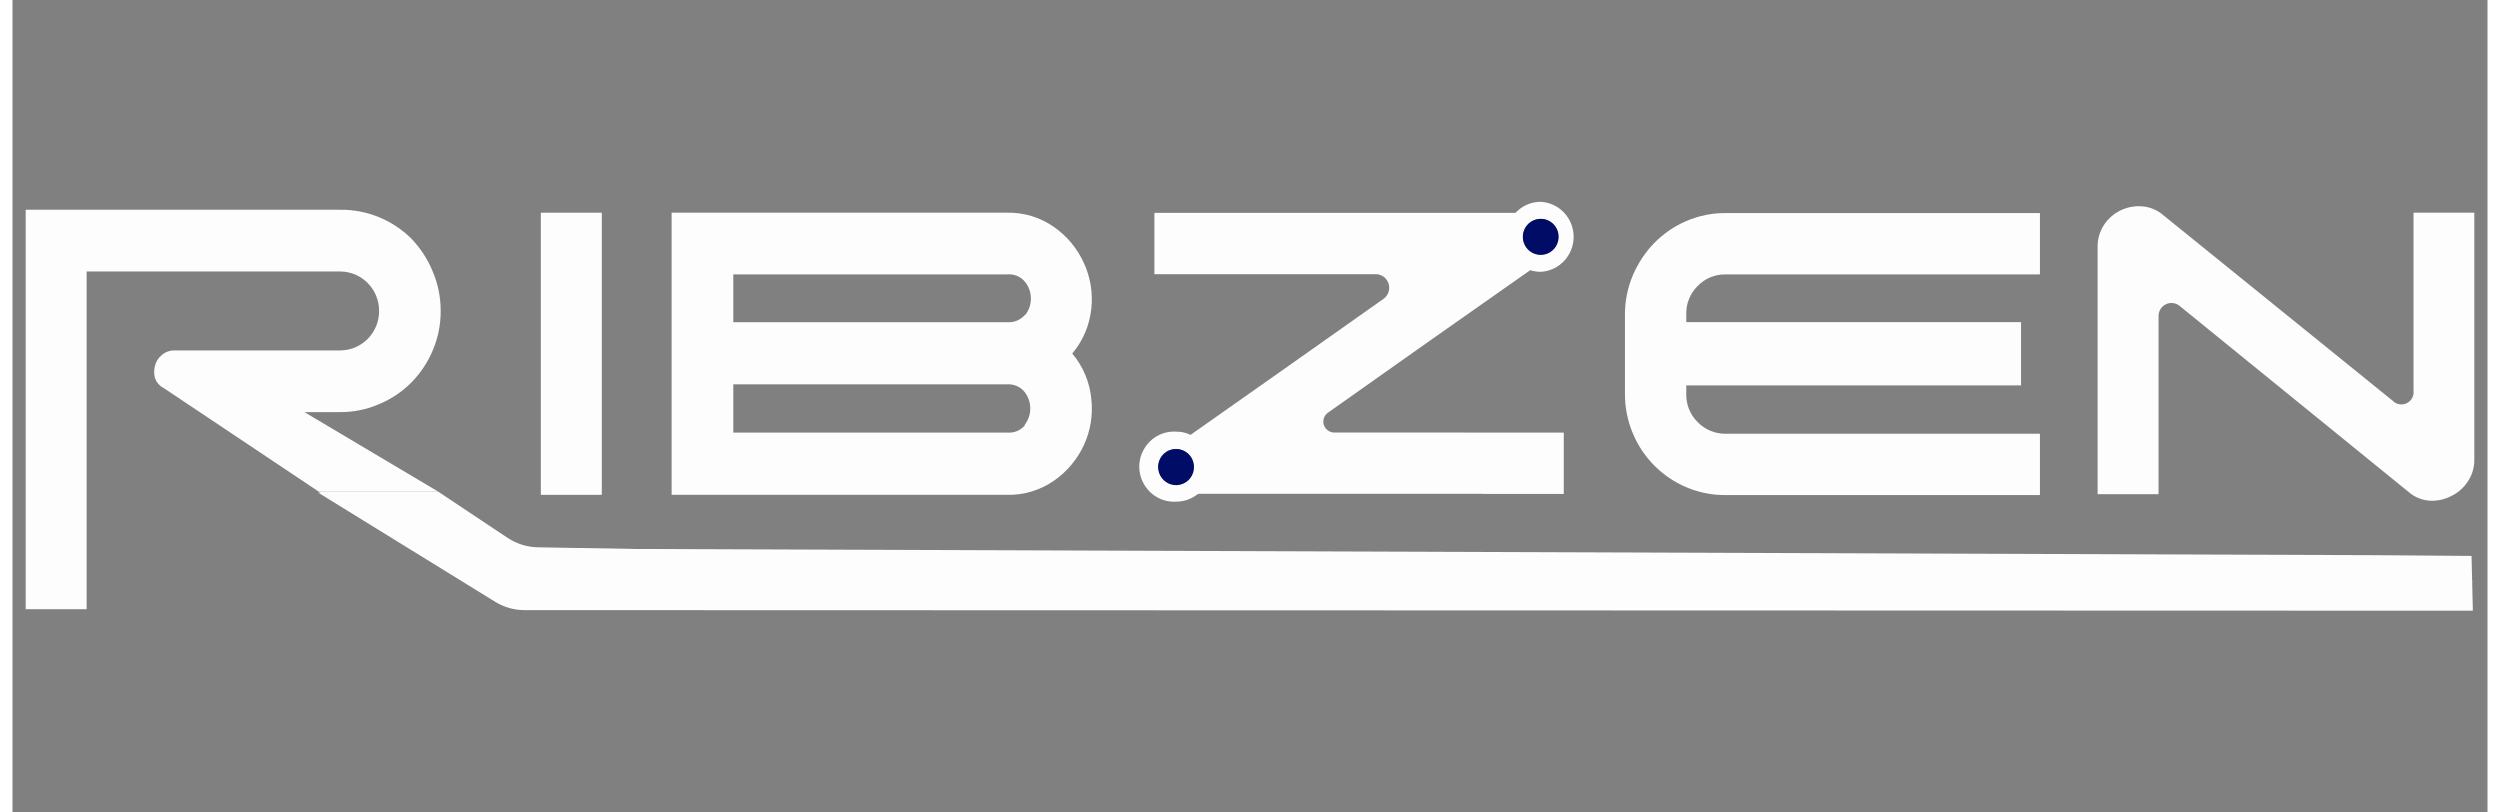 <?xml version="1.0" encoding="UTF-8"?>
<svg xmlns="http://www.w3.org/2000/svg" xmlns:xlink="http://www.w3.org/1999/xlink" width="200px" height="65px" viewBox="0 0 198 65" version="1.1">
<rect x="0" y="0" width="198" height="65" fill="#808080" stroke="none"/>
<g id="surface1">
<path style=" stroke:none;fill-rule:nonzero;fill:rgb(99.216%,99.216%,99.216%);fill-opacity:1;" d="M 42.266 17.016 L 42.266 39.586 L 47.145 39.586 L 47.145 17.016 Z M 42.266 17.016 "/>
<path style=" stroke:none;fill-rule:nonzero;fill:rgb(99.216%,99.216%,99.216%);fill-opacity:1;" d="M 84.781 28.281 C 85.645 27.258 86.176 25.996 86.309 24.66 C 86.438 23.426 86.234 22.176 85.715 21.051 C 85.195 19.895 84.375 18.902 83.344 18.176 C 82.234 17.391 80.906 16.984 79.551 17.016 L 52.73 17.016 L 52.73 39.586 L 79.551 39.586 C 80.906 39.621 82.234 39.215 83.344 38.438 C 84.371 37.719 85.188 36.738 85.715 35.602 C 86.238 34.461 86.445 33.199 86.309 31.949 C 86.188 30.598 85.652 29.316 84.781 28.281 Z M 81.004 34.012 C 80.66 34.426 80.137 34.648 79.602 34.609 L 57.664 34.609 L 57.664 30.746 L 79.551 30.746 C 80.09 30.707 80.609 30.93 80.957 31.344 C 81.578 32.121 81.578 33.23 80.957 34.012 Z M 81.004 25.18 C 80.66 25.59 80.137 25.812 79.602 25.777 L 57.664 25.777 L 57.664 21.953 L 79.551 21.953 C 80.105 21.895 80.652 22.117 81.004 22.551 C 81.629 23.328 81.629 24.438 81.004 25.219 Z M 81.004 25.18 "/>
<path style=" stroke:none;fill-rule:nonzero;fill:rgb(99.216%,99.216%,99.216%);fill-opacity:1;" d="M 91.516 17.027 L 91.516 21.934 L 94.441 21.934 L 94.441 17.027 Z M 115.133 34.609 L 117.645 39.516 L 124.102 39.516 L 124.102 34.609 Z M 124.367 18.156 C 124.266 17.836 124.074 17.559 123.82 17.348 C 123.543 17.133 123.195 17.02 122.844 17.027 L 91.352 17.027 L 91.352 21.934 L 109.078 21.934 C 109.539 21.941 109.945 22.246 110.086 22.688 C 110.227 23.133 110.074 23.617 109.699 23.895 L 102.113 29.25 L 94.246 34.789 L 92.414 36.062 C 92.625 35.949 92.859 35.895 93.098 35.895 C 93.781 35.914 94.355 36.422 94.465 37.102 C 94.574 37.781 94.184 38.441 93.539 38.676 C 92.895 38.906 92.18 38.648 91.832 38.055 C 91.484 37.461 91.605 36.703 92.121 36.25 L 91.691 36.555 C 91.383 36.742 91.156 37.043 91.059 37.398 C 90.961 37.715 90.961 38.059 91.059 38.379 C 91.152 38.695 91.344 38.977 91.605 39.184 C 91.883 39.398 92.227 39.512 92.578 39.504 L 118.691 39.504 L 116.176 34.602 L 105.723 34.602 C 105.352 34.594 105.023 34.348 104.906 33.988 C 104.797 33.633 104.922 33.242 105.227 33.02 L 113.379 27.262 L 121.43 21.605 L 123.77 19.969 C 124.082 19.781 124.309 19.477 124.402 19.125 C 124.5 18.809 124.5 18.473 124.402 18.156 Z M 122.23 20.383 C 121.648 20.387 121.125 20.039 120.898 19.5 C 120.676 18.961 120.793 18.34 121.203 17.922 C 121.613 17.508 122.23 17.383 122.766 17.605 C 123.301 17.828 123.652 18.355 123.652 18.938 C 123.652 19.719 123.043 20.355 122.27 20.383 Z M 122.23 20.383 "/>
<path style=" stroke:none;fill-rule:nonzero;fill:rgb(99.216%,99.216%,99.216%);fill-opacity:1;" d="M 134.816 22.875 C 135.398 22.273 136.203 21.938 137.039 21.953 L 162.195 21.953 L 162.195 17.047 L 137.039 17.047 C 135.961 17.039 134.895 17.258 133.902 17.684 C 132.945 18.094 132.078 18.688 131.348 19.43 C 130.621 20.18 130.039 21.059 129.629 22.02 C 129.207 23.02 128.992 24.094 128.996 25.18 L 128.996 31.508 C 128.992 32.598 129.207 33.676 129.629 34.676 C 130.441 36.617 131.973 38.16 133.902 38.977 C 134.895 39.402 135.961 39.613 137.039 39.605 L 162.195 39.605 L 162.195 34.699 L 137.039 34.699 C 136.207 34.707 135.402 34.375 134.816 33.773 C 134.219 33.188 133.883 32.371 133.902 31.527 L 133.902 30.832 L 160.684 30.832 L 160.684 25.77 L 133.902 25.77 L 133.902 25.109 C 133.887 24.27 134.219 23.461 134.816 22.875 Z M 134.816 22.875 "/>
<path style=" stroke:none;fill-rule:nonzero;fill:rgb(99.216%,99.216%,99.216%);fill-opacity:1;" d="M 192.082 17.016 L 192.082 31.254 C 192.133 31.672 191.914 32.078 191.535 32.258 C 191.156 32.441 190.707 32.363 190.414 32.059 L 172.074 17.223 C 171.598 16.805 171.004 16.555 170.379 16.508 C 169.789 16.461 169.203 16.566 168.672 16.82 C 168.129 17.074 167.668 17.469 167.336 17.969 C 166.98 18.504 166.797 19.129 166.809 19.773 L 166.809 39.535 L 171.684 39.535 L 171.684 25.266 C 171.688 24.871 171.914 24.512 172.273 24.34 C 172.629 24.168 173.051 24.215 173.359 24.465 L 191.652 39.328 C 192.129 39.754 192.734 40.008 193.367 40.055 C 193.961 40.09 194.555 39.961 195.086 39.691 C 195.621 39.438 196.078 39.039 196.41 38.543 C 196.77 38.02 196.957 37.395 196.945 36.758 L 196.945 17.016 Z M 192.082 17.016 "/>
<path style=" stroke:none;fill-rule:nonzero;fill:rgb(99.216%,99.216%,99.216%);fill-opacity:1;" d="M 94.246 34.789 C 93.887 34.617 93.496 34.527 93.098 34.531 C 92.062 34.469 91.078 34.988 90.547 35.883 C 90.008 36.773 90.008 37.891 90.547 38.781 C 91.078 39.676 92.062 40.195 93.098 40.133 C 94.629 40.129 95.871 38.879 95.875 37.34 C 95.875 36.238 95.238 35.242 94.246 34.789 Z M 92.152 36.25 L 92.414 36.062 C 92.625 35.949 92.859 35.895 93.098 35.895 C 93.781 35.914 94.355 36.422 94.465 37.102 C 94.574 37.781 94.184 38.441 93.539 38.676 C 92.895 38.906 92.18 38.648 91.832 38.055 C 91.484 37.461 91.605 36.703 92.121 36.25 Z M 92.152 36.25 "/>
<path style=" stroke:none;fill-rule:nonzero;fill:rgb(0%,4.706%,40%);fill-opacity:1;" d="M 94.52 37.367 C 94.523 38.035 94.07 38.613 93.426 38.773 C 92.781 38.93 92.117 38.625 91.812 38.031 C 91.512 37.438 91.648 36.711 92.152 36.277 L 92.414 36.09 C 92.625 35.98 92.859 35.922 93.098 35.926 C 93.477 35.926 93.836 36.074 94.109 36.348 C 94.375 36.617 94.523 36.984 94.52 37.367 Z M 94.52 37.367 "/>
<path style=" stroke:none;fill-rule:nonzero;fill:rgb(0%,4.706%,40%);fill-opacity:1;" d="M 92.414 36.09 L 92.152 36.277 C 92.23 36.207 92.32 36.145 92.414 36.09 Z M 92.414 36.09 "/>
<path style=" stroke:none;fill-rule:nonzero;fill:rgb(99.216%,99.216%,99.216%);fill-opacity:1;" d="M 122.27 16.145 C 121.5 16.137 120.766 16.461 120.242 17.027 C 119.582 17.727 119.328 18.719 119.57 19.656 C 119.812 20.586 120.516 21.332 121.43 21.617 C 121.703 21.703 121.984 21.746 122.27 21.746 C 123.742 21.66 124.891 20.43 124.891 18.945 C 124.891 17.461 123.742 16.23 122.27 16.145 Z M 120.836 18.938 C 120.836 18.141 121.477 17.496 122.27 17.496 C 123.059 17.496 123.703 18.141 123.703 18.938 C 123.703 19.738 123.059 20.383 122.27 20.383 C 121.887 20.387 121.52 20.23 121.25 19.961 C 120.984 19.691 120.836 19.324 120.836 18.938 Z M 120.836 18.938 "/>
<path style=" stroke:none;fill-rule:nonzero;fill:rgb(0%,4.706%,40%);fill-opacity:1;" d="M 123.691 18.938 C 123.695 19.523 123.348 20.055 122.812 20.281 C 122.277 20.504 121.656 20.383 121.246 19.969 C 120.836 19.555 120.711 18.934 120.938 18.391 C 121.164 17.852 121.688 17.504 122.27 17.508 C 123.055 17.508 123.691 18.148 123.691 18.938 Z M 123.691 18.938 "/>
<path style=" stroke:none;fill-rule:nonzero;fill:rgb(99.216%,99.216%,99.216%);fill-opacity:1;" d="M 12.91 28.035 L 26.211 28.035 C 27.938 28.031 29.336 26.617 29.328 24.875 C 29.336 23.137 27.938 21.723 26.211 21.719 L 5.93 21.719 L 5.93 48.738 L 1.055 48.738 L 1.055 16.781 L 26.211 16.781 C 28.336 16.754 30.387 17.586 31.906 19.086 C 32.633 19.848 33.219 20.738 33.617 21.719 C 34.043 22.715 34.258 23.789 34.254 24.875 C 34.262 25.961 34.043 27.039 33.617 28.035 C 33.215 28.992 32.633 29.867 31.906 30.605 C 31.164 31.344 30.293 31.93 29.328 32.332 C 28.336 32.762 27.27 32.977 26.191 32.969 L 23.352 32.969 L 34.008 39.301 L 24.453 39.301 L 12.09 31.039 C 11.766 30.879 11.516 30.59 11.398 30.242 C 11.312 29.922 11.312 29.582 11.398 29.262 C 11.477 28.93 11.664 28.633 11.926 28.418 C 12.195 28.176 12.547 28.039 12.91 28.035 Z M 12.91 28.035 "/>
<path style=" stroke:none;fill-rule:nonzero;fill:rgb(99.216%,99.216%,99.216%);fill-opacity:1;" d="M 196.828 46.504 L 40.953 48.699 C 40.137 48.699 39.34 48.477 38.641 48.051 L 24.453 39.301 L 34.008 39.301 L 39.605 43.027 C 40.34 43.516 41.195 43.777 42.074 43.785 L 196.828 46.484 Z M 196.828 46.504 "/>
<path style=" stroke:none;fill-rule:nonzero;fill:rgb(99.216%,99.216%,99.216%);fill-opacity:1;" d="M 196.828 48.855 L 40.941 48.809 C 40.129 48.805 39.336 48.582 38.641 48.16 L 24.453 39.41 L 33.969 39.41 L 39.578 43.148 C 40.309 43.629 41.168 43.887 42.043 43.891 L 188.922 44.414 L 196.723 44.473 Z M 196.828 48.855 "/>
</g>
</svg>
